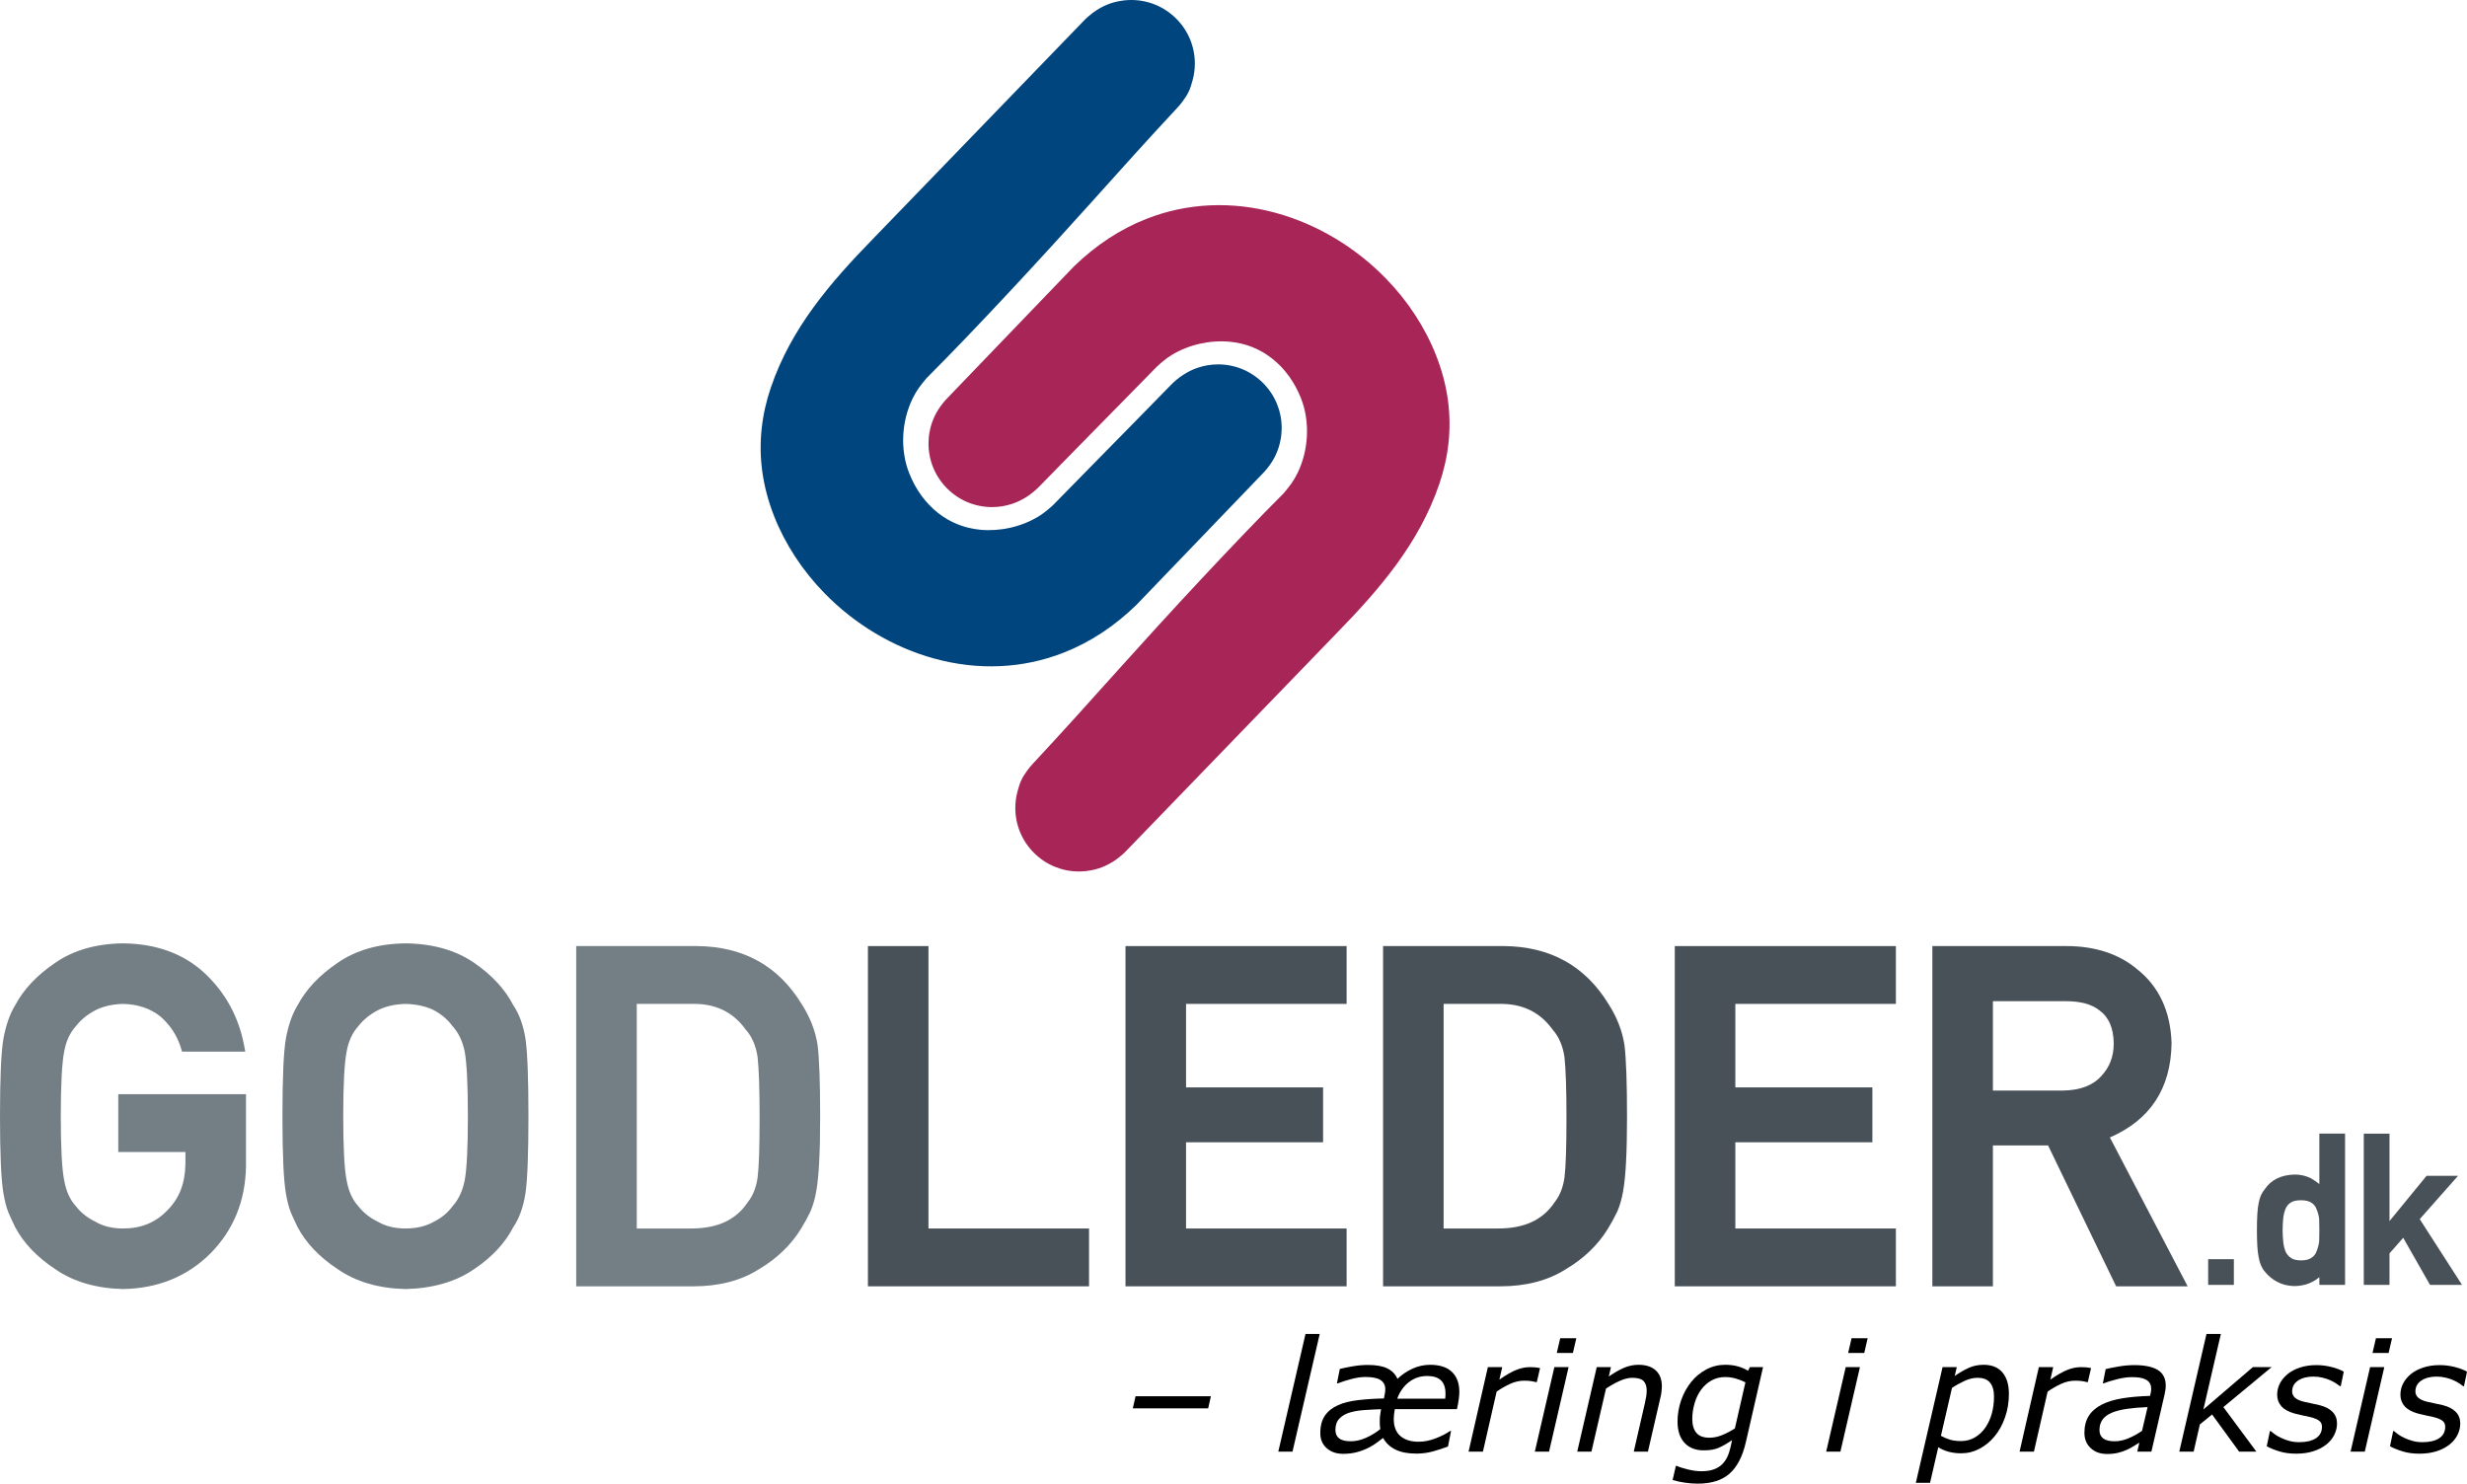 <?xml version="1.0" encoding="utf-8"?>
<!-- Generator: Adobe Illustrator 16.0.4, SVG Export Plug-In . SVG Version: 6.00 Build 0)  -->
<!DOCTYPE svg PUBLIC "-//W3C//DTD SVG 1.1//EN" "http://www.w3.org/Graphics/SVG/1.1/DTD/svg11.dtd">
<svg version="1.1" id="Lag_1" xmlns="http://www.w3.org/2000/svg" xmlns:xlink="http://www.w3.org/1999/xlink" x="0px" y="0px"
	 width="736.396px" height="442.908px" viewBox="0 0 736.396 442.908" enable-background="new 0 0 736.396 442.908"
	 xml:space="preserve">
<g>
	<g>
		<g>
			<path fill-rule="evenodd" clip-rule="evenodd" fill="#A72557" d="M307.564,228.824c-0.252,0.293-0.5,0.611-0.75,0.946
				c-0.875,1.176-1.472,2.118-1.936,3.114c-0.467,1.005-0.809,2.066-1.179,3.484c-0.208,0.788-0.365,1.589-0.47,2.395
				c-0.099,0.789-0.155,1.598-0.155,2.418c0,2.577,0.508,5.025,1.436,7.261c0.959,2.318,2.371,4.41,4.124,6.159
				c1.75,1.753,3.838,3.165,6.159,4.124c2.236,0.926,4.688,1.437,7.258,1.437c0.728,0,1.443-0.041,2.147-0.118
				c3.56-0.409,6.502-1.613,9.384-3.743c0.497-0.371,0.975-0.759,1.431-1.17c0.455-0.394,0.891-0.82,1.311-1.268l62.739-64.914
				c12.873-13.195,24.546-26.772,30.572-44.477c1.36-3.996,2.294-8.08,2.742-12.239c0.449-4.206,0.413-8.487-0.182-12.835
				c-0.6-4.351-1.747-8.776-3.514-13.274c-1.657-4.224-3.769-8.274-6.257-12.09c-2.54-3.891-5.482-7.549-8.749-10.902
				c-4.529-4.653-9.687-8.723-15.273-12.055c-5.5-3.275-11.428-5.838-17.58-7.52c-6.385-1.749-13.023-2.56-19.696-2.25
				c-6.325,0.291-12.688,1.586-18.903,4.027c-3.858,1.512-7.653,3.467-11.342,5.887c-3.553,2.338-7.017,5.113-10.355,8.361
				l-37.7,39.226c-0.231,0.236-0.444,0.466-0.65,0.696c-0.207,0.236-0.417,0.482-0.62,0.732c-1.062,1.306-1.922,2.642-2.597,4.067
				c-0.674,1.426-1.166,2.945-1.477,4.622c-0.108,0.582-0.193,1.167-0.243,1.748c-0.054,0.562-0.081,1.136-0.081,1.728
				c0,2.576,0.512,5.028,1.437,7.262c0.961,2.322,2.368,4.41,4.123,6.159c1.754,1.754,3.839,3.165,6.157,4.125
				c2.236,0.926,4.684,1.436,7.259,1.436c1.044,0,2.068-0.083,3.057-0.248c1.018-0.166,2.017-0.415,2.977-0.737
				c1.484-0.498,2.926-1.205,4.274-2.067c1.392-0.894,2.681-1.95,3.811-3.117c3.966-4.057,7.696-7.869,11.415-11.664
				c5.921-6.043,17.773-18.06,23.681-24.122c1.419-1.306,2.829-2.489,4.436-3.464c5.093-3.101,11.37-4.484,17.285-3.947
				c2.392,0.218,4.64,0.762,6.724,1.594c2.174,0.859,4.164,2.027,5.955,3.442c1.876,1.477,3.541,3.228,4.969,5.193
				c1.449,1.991,2.657,4.21,3.599,6.586c2.805,7.058,2.316,15.559-0.989,22.362c-1.236,2.533-2.364,3.916-4.13,6.043
				c-14.863,14.865-34.904,36.558-48.989,52.262c-8.575,9.556-17.146,19.109-25.814,28.397
				C308.088,228.215,307.813,228.526,307.564,228.824"/>
		</g>
		<g>
			<path fill-rule="evenodd" clip-rule="evenodd" fill="#00457D" d="M352.17,31.338c0.252-0.294,0.5-0.611,0.75-0.947
				c0.876-1.176,1.472-2.118,1.936-3.114c0.467-1.005,0.809-2.065,1.178-3.483c0.208-0.787,0.366-1.59,0.47-2.394
				c0.1-0.79,0.155-1.599,0.155-2.419c0-2.577-0.508-5.025-1.436-7.261c-0.959-2.318-2.372-4.41-4.124-6.159
				c-1.75-1.752-3.838-3.165-6.159-4.123C342.706,0.512,340.252,0,337.683,0c-0.727,0-1.442,0.042-2.147,0.12
				c-3.56,0.409-6.502,1.612-9.384,3.743c-0.496,0.369-0.975,0.759-1.432,1.17c-0.454,0.393-0.891,0.819-1.311,1.268L260.67,71.214
				c-12.872,13.196-24.545,26.772-30.571,44.479c-1.359,3.993-2.294,8.077-2.741,12.239c-0.45,4.205-0.414,8.486,0.182,12.836
				c0.6,4.349,1.746,8.774,3.513,13.273c1.658,4.225,3.77,8.274,6.257,12.09c2.541,3.891,5.483,7.548,8.75,10.902
				c4.527,4.654,9.685,8.722,15.271,12.054c5.502,3.276,11.429,5.839,17.581,7.521c6.385,1.749,13.022,2.559,19.696,2.251
				c6.325-0.292,12.688-1.587,18.903-4.027c3.858-1.514,7.653-3.467,11.342-5.888c3.553-2.337,7.018-5.112,10.355-8.361l37.7-39.226
				c0.232-0.237,0.444-0.466,0.651-0.695c0.207-0.238,0.417-0.482,0.62-0.732c1.061-1.306,1.922-2.641,2.596-4.068
				c0.675-1.427,1.166-2.944,1.477-4.624c0.108-0.58,0.194-1.166,0.243-1.748c0.054-0.562,0.081-1.136,0.081-1.727
				c0-2.575-0.511-5.029-1.437-7.261c-0.961-2.321-2.368-4.408-4.123-6.16c-1.753-1.755-3.839-3.164-6.157-4.125
				c-2.236-0.927-4.685-1.436-7.259-1.436c-1.044,0-2.069,0.083-3.058,0.248c-1.018,0.165-2.016,0.413-2.977,0.735
				c-1.483,0.5-2.925,1.204-4.272,2.071c-1.393,0.891-2.683,1.947-3.812,3.113c-3.966,4.059-7.696,7.871-11.414,11.665
				c-5.922,6.044-17.774,18.06-23.681,24.123c-1.421,1.304-2.829,2.487-4.437,3.463c-5.093,3.101-11.369,4.486-17.285,3.949
				c-2.392-0.219-4.641-0.764-6.724-1.594c-2.175-0.858-4.165-2.027-5.954-3.442c-1.877-1.479-3.541-3.228-4.969-5.193
				c-1.449-1.992-2.658-4.209-3.599-6.587c-2.807-7.057-2.317-15.558,0.988-22.363c1.236-2.531,2.365-3.914,4.13-6.042
				c14.864-14.867,34.903-36.559,48.989-52.262c8.575-9.555,17.146-19.109,25.814-28.397
				C351.646,31.947,351.922,31.637,352.17,31.338"/>
		</g>
		<path fill="#747E85" d="M35.304,326.642v17.265h20.047v3.529c-0.084,5.791-1.832,10.313-5.368,13.851
			c-3.502,3.668-7.832,5.453-13.237,5.453c-3.208,0-5.981-0.676-8.244-2.01l-0.105-0.056c-2.338-1.15-4.243-2.657-5.661-4.48
			l-0.081-0.096c-1.724-1.885-2.889-4.417-3.469-7.563c-0.693-3.295-1.045-9.795-1.045-19.318c0-9.526,0.353-16.074,1.052-19.483
			c0.572-3.023,1.736-5.511,3.462-7.397l0.081-0.096c1.43-1.837,3.347-3.397,5.691-4.63c2.293-1.188,5.105-1.833,8.29-1.917
			c4.393,0.083,8.159,1.353,11.142,3.73c2.957,2.582,5.024,5.744,6.145,9.399l0.342,1.115h18.87l-0.358-1.874
			c-1.63-8.532-5.605-15.792-11.818-21.587c-6.256-5.784-14.424-8.764-24.311-8.857c-8.026,0.093-14.842,2.051-20.238,5.805
			c-5.44,3.673-9.464,7.938-11.962,12.675c-1.567,2.534-2.741,5.857-3.492,9.896C0.339,313.997,0,321.593,0,333.215
			c0,11.439,0.338,18.99,1.035,23.082c0.377,2.209,0.86,4.083,1.458,5.627c0.589,1.36,1.257,2.811,2.007,4.358
			c2.5,4.764,6.538,9.003,11.971,12.578c5.409,3.763,12.218,5.766,20.238,5.953h0.032h0.033
			c10.412-0.187,19.181-3.772,26.071-10.663c6.833-6.927,10.393-15.625,10.579-25.883v-21.625H35.304z"/>
		<path fill="#747E85" d="M156.838,310.011c-0.657-4.038-1.882-7.381-3.641-9.938c-2.41-4.725-6.335-8.977-11.668-12.641
			c-5.459-3.764-12.341-5.721-20.491-5.814c-8.026,0.093-14.841,2.051-20.238,5.806c-5.44,3.673-9.465,7.937-11.963,12.675
			c-1.566,2.535-2.74,5.857-3.491,9.894c-0.697,3.997-1.036,11.593-1.036,23.223c0,11.446,0.338,18.997,1.035,23.081
			c0.376,2.208,0.858,4.081,1.457,5.628c0.59,1.36,1.257,2.812,2.008,4.358c2.5,4.764,6.539,9.003,11.972,12.578
			c5.409,3.763,12.217,5.766,20.237,5.953l0.037,0.001l0.037-0.001c8.107-0.187,14.983-2.189,20.418-5.937
			c5.341-3.576,9.271-7.787,11.686-12.517c1.76-2.56,2.985-5.951,3.645-10.096c0.603-4.077,0.895-11.616,0.895-23.047
			C157.736,321.602,157.443,314.017,156.838,310.011z M134.972,360.229c-1.328,1.812-3.139,3.311-5.447,4.489
			c-2.36,1.341-5.209,2.021-8.469,2.021c-3.207,0-5.98-0.676-8.243-2.01l-0.105-0.056c-2.338-1.149-4.243-2.656-5.661-4.48
			l-0.081-0.096c-1.723-1.884-2.887-4.416-3.468-7.563c-0.694-3.3-1.046-9.799-1.046-19.318c0-9.521,0.353-16.069,1.052-19.483
			c0.573-3.024,1.738-5.512,3.462-7.397l0.081-0.096c1.43-1.838,3.348-3.398,5.691-4.63c2.284-1.183,5.083-1.828,8.319-1.916
			c3.289,0.088,6.163,0.735,8.492,1.899c2.259,1.232,4.084,2.784,5.424,4.611l0.108,0.132c1.735,1.897,2.947,4.399,3.597,7.402
			c0.653,3.39,0.984,9.944,0.984,19.479c0,9.532-0.331,16.038-0.978,19.318c-0.658,3.123-1.87,5.667-3.603,7.563L134.972,360.229z"
			/>
		<path fill="#747E85" d="M244.053,311.98c-0.661-4.251-2.261-8.364-4.732-12.188c-6.933-11.429-17.467-17.271-31.32-17.364h-36.004
			v101.574h34.991c7.651,0,14.228-1.718,19.499-5.078c5.328-3.131,9.553-7.17,12.559-12.008c1.105-1.795,2.064-3.55,2.872-5.263
			c0.766-1.772,1.348-3.802,1.725-6.015c0.789-4.317,1.172-11.652,1.172-22.424C244.814,323.25,244.56,316.122,244.053,311.98z
			 M190.07,299.691h16.279c7.06-0.199,12.383,2.333,16.236,7.652l0.094,0.117c1.81,2.052,2.977,4.798,3.463,8.105
			c0.396,3.613,0.597,9.733,0.597,18.191c0,8.672-0.2,14.646-0.591,17.738c-0.409,2.944-1.368,5.392-2.85,7.273l-0.077,0.106
			c-3.5,5.293-9.031,7.866-16.91,7.866H190.07V299.691z"/>
		<polygon fill="#495158" points="277.147,366.74 277.147,282.429 259.074,282.429 259.074,384.002 325.075,384.002 325.075,366.74 
					"/>
		<polygon fill="#495158" points="401.96,299.691 401.96,282.429 335.96,282.429 335.96,384.002 401.96,384.002 401.96,366.74 
			354.032,366.74 354.032,341.003 394.939,341.003 394.939,324.617 354.032,324.617 354.032,299.691 		"/>
		<path fill="#495158" d="M484.902,311.98c-0.662-4.253-2.262-8.366-4.733-12.188c-6.932-11.429-17.466-17.271-31.32-17.364h-36.003
			v101.574h34.991c7.651,0,14.228-1.718,19.497-5.078c5.33-3.132,9.554-7.17,12.56-12.008c1.108-1.801,2.068-3.556,2.873-5.264
			c0.768-1.778,1.349-3.808,1.723-6.013c0.79-4.314,1.173-11.65,1.173-22.425C485.662,323.253,485.409,316.126,484.902,311.98z
			 M430.918,299.691H447.2c7.067-0.178,12.382,2.333,16.234,7.652l0.095,0.117c1.809,2.051,2.977,4.797,3.463,8.105
			c0.396,3.615,0.597,9.735,0.597,18.191c0,8.671-0.2,14.645-0.592,17.738c-0.409,2.945-1.368,5.392-2.849,7.274l-0.077,0.104
			c-3.5,5.294-9.031,7.867-16.909,7.867h-16.243V299.691z"/>
		<polygon fill="#495158" points="565.923,299.691 565.923,282.429 499.923,282.429 499.923,384.002 565.923,384.002 
			565.923,366.74 517.996,366.74 517.996,341.003 558.902,341.003 558.902,324.617 517.996,324.617 517.996,299.691 		"/>
		<path fill="#495158" d="M629.796,339.558c12.04-5.208,18.231-14.643,18.412-28.127c-0.284-9.538-3.781-17.002-10.354-22.155
			c-5.442-4.543-12.528-6.847-21.061-6.847h-39.987v101.574h18.074v-42.054h16.469l20.317,42.054h21.349L629.796,339.558z
			 M594.881,298.882h21.777c4.379,0,7.726,0.905,10.016,2.741c2.791,2.006,4.188,5.239,4.271,9.855c0,3.897-1.206,7.077-3.72,9.755
			c-2.473,2.79-6.308,4.247-11.375,4.329h-20.969V298.882z"/>
		<rect x="659.131" y="375.901" fill="#495158" width="7.674" height="7.675"/>
		<path fill="#495158" d="M692.322,338.419v15.056c-0.842-0.684-1.717-1.278-2.623-1.781c-1.451-0.704-3.047-1.061-4.765-1.061
			c-0.001,0-0.002,0-0.002,0c-4.024,0.106-7.021,1.584-8.852,4.321c-0.942,1.071-1.572,2.489-1.87,4.186
			c-0.353,1.645-0.524,4.304-0.524,8.13c0,3.766,0.171,6.404,0.518,8.037c0.303,1.804,0.934,3.264,1.852,4.309
			c0.999,1.276,2.259,2.31,3.725,3.062c1.437,0.793,3.171,1.216,5.156,1.257l0.016,0.001l0.017-0.001
			c2.886-0.07,5.352-0.963,7.354-2.66v2.3h7.675v-45.157H692.322z M681.537,363.715c0.112-1.032,0.349-1.999,0.698-2.864
			c0.346-0.812,0.875-1.434,1.623-1.905c0.661-0.424,1.675-0.639,3.013-0.639c1.332,0,2.381,0.253,3.12,0.75
			c0.735,0.496,1.226,1.126,1.517,1.973c0.373,0.878,0.629,1.846,0.754,2.812c0.04,1.093,0.061,2.234,0.061,3.426
			c0,1.093-0.021,2.204-0.056,3.278c-0.131,1.087-0.386,2.083-0.777,3.008c-0.272,0.799-0.763,1.429-1.508,1.932
			c-0.736,0.513-1.782,0.774-3.11,0.774c-1.323,0-2.327-0.239-2.998-0.719c-0.746-0.505-1.299-1.153-1.633-1.904
			c-0.354-0.875-0.59-1.88-0.703-2.993c-0.117-1.091-0.177-2.228-0.177-3.376C681.36,366.058,681.42,364.86,681.537,363.715z"/>
		<polygon fill="#495158" points="722.29,363.945 733.713,351.023 724.321,351.023 713.26,364.524 713.26,338.419 705.587,338.419 
			705.587,383.577 713.26,383.577 713.26,374.167 717.356,369.521 725.355,383.577 734.912,383.577 		"/>
	</g>
	<g>
		<polygon points="360.636,420.438 338.143,420.438 338.956,416.824 361.448,416.824 		"/>
	</g>
	<g>
		<polygon points="393.935,398.215 385.812,433.355 381.571,433.355 389.693,398.215 		"/>
	</g>
	<g>
		<g>
			<path d="M435.612,415.537c0,0.467-0.053,1.161-0.158,2.078c-0.106,0.918-0.294,1.935-0.563,3.049h-18.542
				c-0.09,0.451-0.167,0.956-0.226,1.513c-0.061,0.558-0.09,1.024-0.09,1.4c0,2.273,0.658,3.979,1.977,5.114
				c1.317,1.138,3.127,1.705,5.431,1.705c1.656,0,3.334-0.327,5.036-0.981c1.701-0.655,3.162-1.396,4.381-2.226h0.271l-0.903,4.631
				c-1.37,0.527-2.854,1.013-4.448,1.456c-1.597,0.443-3.268,0.666-5.014,0.666c-2.53,0-4.604-0.399-6.222-1.197
				c-1.62-0.798-2.85-1.957-3.693-3.478c-0.361,0.271-0.952,0.716-1.772,1.333c-0.822,0.618-1.637,1.128-2.45,1.536
				c-1.084,0.556-2.259,1.008-3.523,1.354c-1.264,0.345-2.665,0.519-4.201,0.519c-1.987,0-3.617-0.564-4.889-1.693
				c-1.273-1.129-1.909-2.62-1.909-4.472c0-2.182,0.466-3.94,1.4-5.273c0.933-1.332,2.258-2.375,3.974-3.127
				c1.595-0.707,3.603-1.199,6.019-1.479c2.417-0.278,4.949-0.44,7.6-0.486c0.119-0.646,0.217-1.159,0.292-1.536
				c0.075-0.375,0.114-0.782,0.114-1.219c0-1.188-0.46-2.096-1.378-2.721c-0.918-0.624-2.431-0.938-4.54-0.938
				c-1.25,0-2.649,0.204-4.2,0.61s-2.891,0.836-4.02,1.288h-0.294l0.858-4.291c0.858-0.227,2.092-0.481,3.703-0.768
				c1.611-0.286,3.176-0.429,4.698-0.429c2.484,0,4.426,0.349,5.826,1.05c1.4,0.7,2.395,1.736,2.982,3.105
				c1.278-1.234,2.757-2.243,4.437-3.027c1.679-0.782,3.458-1.174,5.34-1.174c2.846,0,5.006,0.709,6.482,2.123
				C434.874,410.968,435.612,412.962,435.612,415.537 M412.239,420.686c-1.491,0.045-3.11,0.128-4.855,0.248
				c-1.748,0.121-3.216,0.362-4.404,0.723c-1.296,0.377-2.346,0.979-3.151,1.807c-0.806,0.828-1.208,1.965-1.208,3.41
				c0,1.114,0.374,1.957,1.118,2.529c0.746,0.573,1.9,0.858,3.467,0.858c1.475,0,3-0.35,4.572-1.05s2.984-1.562,4.235-2.586
				c-0.061-0.361-0.102-0.737-0.124-1.13c-0.023-0.391-0.034-0.768-0.034-1.129c0-0.587,0.029-1.166,0.09-1.738
				C412.004,422.056,412.103,421.408,412.239,420.686 M431.479,416.079c0-1.82-0.46-3.162-1.377-4.02
				c-0.919-0.858-2.281-1.287-4.087-1.287c-2.063,0-3.882,0.609-5.454,1.829c-1.574,1.22-2.736,2.868-3.489,4.946h14.317
				c0.03-0.226,0.052-0.459,0.069-0.7C431.471,416.607,431.479,416.35,431.479,416.079"/>
		</g>
		<g>
			<path d="M458.739,412.601h-0.227c-0.6-0.149-1.161-0.26-1.679-0.328c-0.518-0.068-1.146-0.101-1.883-0.101
				c-1.413,0-2.815,0.32-4.206,0.959c-1.391,0.641-2.725,1.409-4.003,2.305l-4.088,17.918h-4.285l5.755-25.226h4.285l-0.849,3.727
				c2.002-1.4,3.7-2.372,5.092-2.913s2.729-0.813,4.009-0.813c0.736,0,1.271,0.021,1.603,0.056c0.331,0.039,0.813,0.111,1.446,0.216
				L458.739,412.601z"/>
		</g>
		<g>
			<path d="M468.218,408.13l-5.827,25.225h-4.241l5.826-25.225H468.218z M470.525,399.502l-1.021,4.404h-4.806l1.021-4.404H470.525z
				"/>
		</g>
		<g>
			<path d="M496.067,413.888c0,0.362-0.034,0.852-0.103,1.469c-0.066,0.618-0.159,1.16-0.279,1.625l-3.78,16.374h-4.23l3.299-14.364
				c0.179-0.797,0.316-1.494,0.414-2.089c0.098-0.593,0.146-1.184,0.146-1.773c0-1.264-0.312-2.215-0.938-2.857
				c-0.625-0.639-1.752-0.959-3.382-0.959c-1.146,0-2.409,0.316-3.788,0.949c-1.381,0.632-2.727,1.387-4.038,2.267l-4.349,18.826
				h-4.241l5.826-25.227h4.242l-0.647,2.798c1.611-1.127,3.12-1.992,4.526-2.594c1.408-0.601,2.856-0.904,4.346-0.904
				c2.198,0,3.91,0.554,5.136,1.66C495.453,410.196,496.067,411.796,496.067,413.888"/>
		</g>
		<g>
			<path d="M526.266,408.129l-5.135,22.426c-0.992,4.274-2.62,7.402-4.884,9.383c-2.263,1.979-5.409,2.97-9.439,2.97
				c-1.293,0-2.598-0.099-3.914-0.294c-1.315-0.195-2.522-0.46-3.62-0.79l0.971-4.225h0.226c0.843,0.377,1.979,0.738,3.411,1.086
				c1.429,0.346,2.777,0.519,4.042,0.519c1.429,0,2.646-0.185,3.647-0.553c1.001-0.37,1.825-0.87,2.473-1.502
				c0.632-0.633,1.147-1.367,1.546-2.202c0.399-0.836,0.712-1.772,0.937-2.811l0.508-2.215c-1.519,1.025-2.858,1.79-4.017,2.293
				c-1.157,0.505-2.639,0.757-4.445,0.757c-2.452,0-4.37-0.748-5.754-2.247c-1.385-1.498-2.076-3.609-2.076-6.335
				c0-2.183,0.357-4.302,1.072-6.356c0.715-2.055,1.714-3.88,2.994-5.477c1.25-1.55,2.752-2.793,4.507-3.727
				c1.756-0.933,3.634-1.4,5.637-1.4c1.446,0,2.738,0.167,3.875,0.498c1.138,0.332,2.126,0.76,2.97,1.287l0.529-1.084H526.266z
				 M521.004,412.669c-0.965-0.497-1.958-0.884-2.975-1.163c-1.019-0.278-2.046-0.418-3.088-0.418c-1.478,0-2.825,0.336-4.039,1.005
				c-1.214,0.67-2.258,1.6-3.133,2.789c-0.828,1.115-1.473,2.459-1.933,4.031c-0.461,1.574-0.691,3.143-0.691,4.708
				c0,1.777,0.406,3.15,1.222,4.121c0.814,0.972,2.12,1.456,3.916,1.456c1.252,0,2.519-0.261,3.802-0.79
				c1.281-0.526,2.542-1.188,3.778-1.986L521.004,412.669z"/>
		</g>
		<g>
			<path d="M555.186,408.13l-5.827,25.225h-4.242l5.827-25.225H555.186z M557.494,399.502l-1.021,4.404h-4.806l1.021-4.404H557.494z
				"/>
		</g>
		<g>
			<path d="M599.654,416.102c0,2.5-0.387,4.847-1.161,7.045c-0.775,2.199-1.803,4.065-3.081,5.601
				c-1.294,1.582-2.8,2.828-4.515,3.737c-1.716,0.911-3.544,1.366-5.485,1.366c-1.355,0-2.6-0.155-3.738-0.462
				c-1.135-0.308-2.171-0.757-3.104-1.343l-2.451,10.613h-4.241l7.976-34.53h4.24l-0.612,2.644c1.4-0.979,2.779-1.782,4.135-2.406
				c1.354-0.625,2.851-0.938,4.494-0.938c2.454,0,4.327,0.761,5.613,2.281C599.013,411.231,599.654,413.361,599.654,416.102
				 M595.208,416.915c0-1.791-0.392-3.173-1.173-4.144c-0.784-0.972-2.031-1.457-3.746-1.457c-1.249,0-2.542,0.309-3.88,0.925
				c-1.339,0.619-2.588,1.316-3.745,2.095l-3.303,14.303c0.978,0.525,1.911,0.917,2.799,1.172c0.888,0.257,1.963,0.385,3.228,0.385
				c1.551,0,2.948-0.376,4.188-1.13c1.242-0.752,2.269-1.73,3.081-2.936c0.858-1.265,1.499-2.672,1.92-4.224
				C594.995,420.355,595.208,418.691,595.208,416.915"/>
		</g>
		<g>
			<path d="M623.211,412.601h-0.226c-0.602-0.149-1.161-0.26-1.68-0.328c-0.518-0.068-1.146-0.101-1.882-0.101
				c-1.413,0-2.816,0.32-4.206,0.959c-1.391,0.641-2.727,1.409-4.003,2.305l-4.089,17.918h-4.285l5.755-25.226h4.285l-0.849,3.727
				c2.002-1.4,3.7-2.372,5.092-2.913c1.391-0.541,2.728-0.813,4.009-0.813c0.735,0,1.272,0.021,1.603,0.056
				c0.33,0.039,0.813,0.111,1.445,0.216L623.211,412.601z"/>
		</g>
		<g>
			<path d="M638.591,430.667c-0.406,0.241-0.96,0.584-1.66,1.028s-1.412,0.824-2.136,1.141c-0.768,0.347-1.625,0.634-2.573,0.868
				c-0.949,0.233-2.041,0.351-3.275,0.351c-2.001,0-3.628-0.585-4.877-1.751c-1.252-1.165-1.875-2.689-1.875-4.573
				c0-2,0.44-3.691,1.32-5.07c0.881-1.377,2.187-2.502,3.919-3.375c1.7-0.858,3.752-1.479,6.153-1.863
				c2.4-0.384,5.135-0.621,8.206-0.711c0.096-0.42,0.175-0.785,0.237-1.092c0.062-0.309,0.095-0.628,0.095-0.96
				c0-0.722-0.143-1.311-0.428-1.763c-0.288-0.452-0.694-0.815-1.223-1.085c-0.527-0.271-1.141-0.455-1.841-0.554
				c-0.702-0.097-1.475-0.146-2.318-0.146c-1.28,0-2.742,0.208-4.385,0.622c-1.642,0.414-2.976,0.824-4.001,1.23h-0.226l0.836-4.245
				c0.858-0.226,2.114-0.482,3.771-0.768c1.655-0.286,3.243-0.43,4.765-0.43c3.131,0,5.479,0.49,7.046,1.468
				c1.565,0.979,2.349,2.529,2.349,4.652c0,0.406-0.033,0.84-0.101,1.298c-0.069,0.462-0.147,0.892-0.238,1.299l-3.942,17.119
				h-4.212L638.591,430.667z M641.055,420.054c-2.318,0.09-4.378,0.269-6.177,0.53c-1.8,0.264-3.288,0.644-4.462,1.141
				c-1.222,0.497-2.147,1.171-2.779,2.021c-0.633,0.852-0.949,1.908-0.949,3.173c0,1.084,0.369,1.912,1.106,2.484
				c0.737,0.573,1.881,0.858,3.431,0.858c1.369,0,2.764-0.306,4.187-0.914c1.421-0.612,2.749-1.347,3.982-2.206L641.055,420.054z"/>
		</g>
		<g>
			<polygon points="673.525,433.355 668.382,433.355 660.305,422.258 656.658,425.22 654.801,433.355 650.513,433.355 
				658.636,398.215 662.924,398.215 657.711,420.77 672.473,408.129 678.064,408.129 663.674,420.054 			"/>
		</g>
		<g>
			<path d="M685.382,433.964c-1.884,0-3.566-0.234-5.048-0.7c-1.482-0.465-2.721-0.971-3.715-1.513l0.948-4.539h0.226
				c0.316,0.271,0.727,0.592,1.23,0.96c0.505,0.369,1.148,0.734,1.933,1.096c0.707,0.347,1.516,0.644,2.427,0.892
				s1.887,0.372,2.925,0.372c2.123,0,3.785-0.391,4.99-1.174c1.205-0.782,1.807-1.935,1.807-3.456c0-0.797-0.309-1.411-0.926-1.84
				c-0.618-0.429-1.506-0.779-2.664-1.05c-0.588-0.136-1.292-0.285-2.112-0.452c-0.821-0.165-1.652-0.362-2.495-0.588
				c-1.762-0.497-3.063-1.215-3.907-2.157c-0.844-0.939-1.265-2.089-1.265-3.443c0-1.175,0.257-2.272,0.769-3.297
				c0.512-1.023,1.271-1.965,2.281-2.823c0.962-0.812,2.19-1.47,3.681-1.976c1.49-0.503,3.146-0.756,4.968-0.756
				c1.505,0,3.007,0.189,4.506,0.565c1.497,0.376,2.721,0.843,3.67,1.399l-0.904,4.337h-0.226c-0.241-0.194-0.606-0.459-1.095-0.791
				c-0.49-0.33-1.11-0.668-1.863-1.016c-0.647-0.286-1.404-0.534-2.27-0.745c-0.866-0.211-1.766-0.317-2.698-0.317
				c-1.883,0-3.411,0.396-4.585,1.187c-1.175,0.79-1.762,1.871-1.762,3.239c0,0.754,0.284,1.382,0.858,1.886
				c0.571,0.505,1.445,0.901,2.619,1.186c0.738,0.18,1.509,0.35,2.315,0.507c0.805,0.158,1.583,0.328,2.337,0.508
				c1.746,0.438,3.061,1.115,3.941,2.033c0.88,0.919,1.32,2.07,1.32,3.455c0,1.161-0.275,2.293-0.824,3.399
				c-0.55,1.106-1.343,2.066-2.382,2.879c-1.07,0.858-2.364,1.528-3.885,2.011C688.986,433.723,687.278,433.964,685.382,433.964"/>
		</g>
		<g>
			<path d="M711.709,408.13l-5.826,25.225h-4.241l5.826-25.225H711.709z M714.017,399.502l-1.02,4.404h-4.807l1.021-4.404H714.017z"
				/>
		</g>
		<g>
			<path d="M722.17,433.964c-1.883,0-3.566-0.234-5.048-0.7c-1.483-0.465-2.722-0.971-3.714-1.513l0.948-4.539h0.225
				c0.316,0.271,0.726,0.592,1.231,0.96c0.504,0.369,1.147,0.734,1.931,1.096c0.707,0.347,1.517,0.644,2.428,0.892
				s1.886,0.372,2.925,0.372c2.123,0,3.785-0.391,4.99-1.174c1.205-0.782,1.807-1.935,1.807-3.456c0-0.797-0.31-1.411-0.926-1.84
				c-0.618-0.429-1.505-0.779-2.665-1.05c-0.587-0.136-1.291-0.285-2.111-0.452c-0.821-0.165-1.652-0.362-2.495-0.588
				c-1.761-0.497-3.064-1.215-3.907-2.157c-0.844-0.939-1.265-2.089-1.265-3.443c0-1.175,0.255-2.272,0.769-3.297
				c0.511-1.023,1.271-1.965,2.28-2.823c0.963-0.812,2.191-1.47,3.682-1.976c1.49-0.503,3.146-0.756,4.968-0.756
				c1.505,0,3.007,0.189,4.506,0.565c1.497,0.376,2.721,0.843,3.669,1.399l-0.903,4.337h-0.225
				c-0.242-0.194-0.607-0.459-1.097-0.791c-0.489-0.33-1.11-0.668-1.862-1.016c-0.647-0.286-1.404-0.534-2.27-0.745
				c-0.867-0.211-1.766-0.317-2.698-0.317c-1.884,0-3.411,0.396-4.586,1.187c-1.173,0.79-1.761,1.871-1.761,3.239
				c0,0.754,0.285,1.382,0.858,1.886c0.571,0.505,1.445,0.901,2.619,1.186c0.737,0.18,1.509,0.35,2.314,0.507
				c0.806,0.158,1.584,0.328,2.339,0.508c1.745,0.438,3.06,1.115,3.939,2.033c0.881,0.919,1.321,2.07,1.321,3.455
				c0,1.161-0.274,2.293-0.824,3.399s-1.344,2.066-2.382,2.879c-1.07,0.858-2.364,1.528-3.885,2.011
				C725.774,433.723,724.066,433.964,722.17,433.964"/>
		</g>
	</g>
</g>
</svg>
